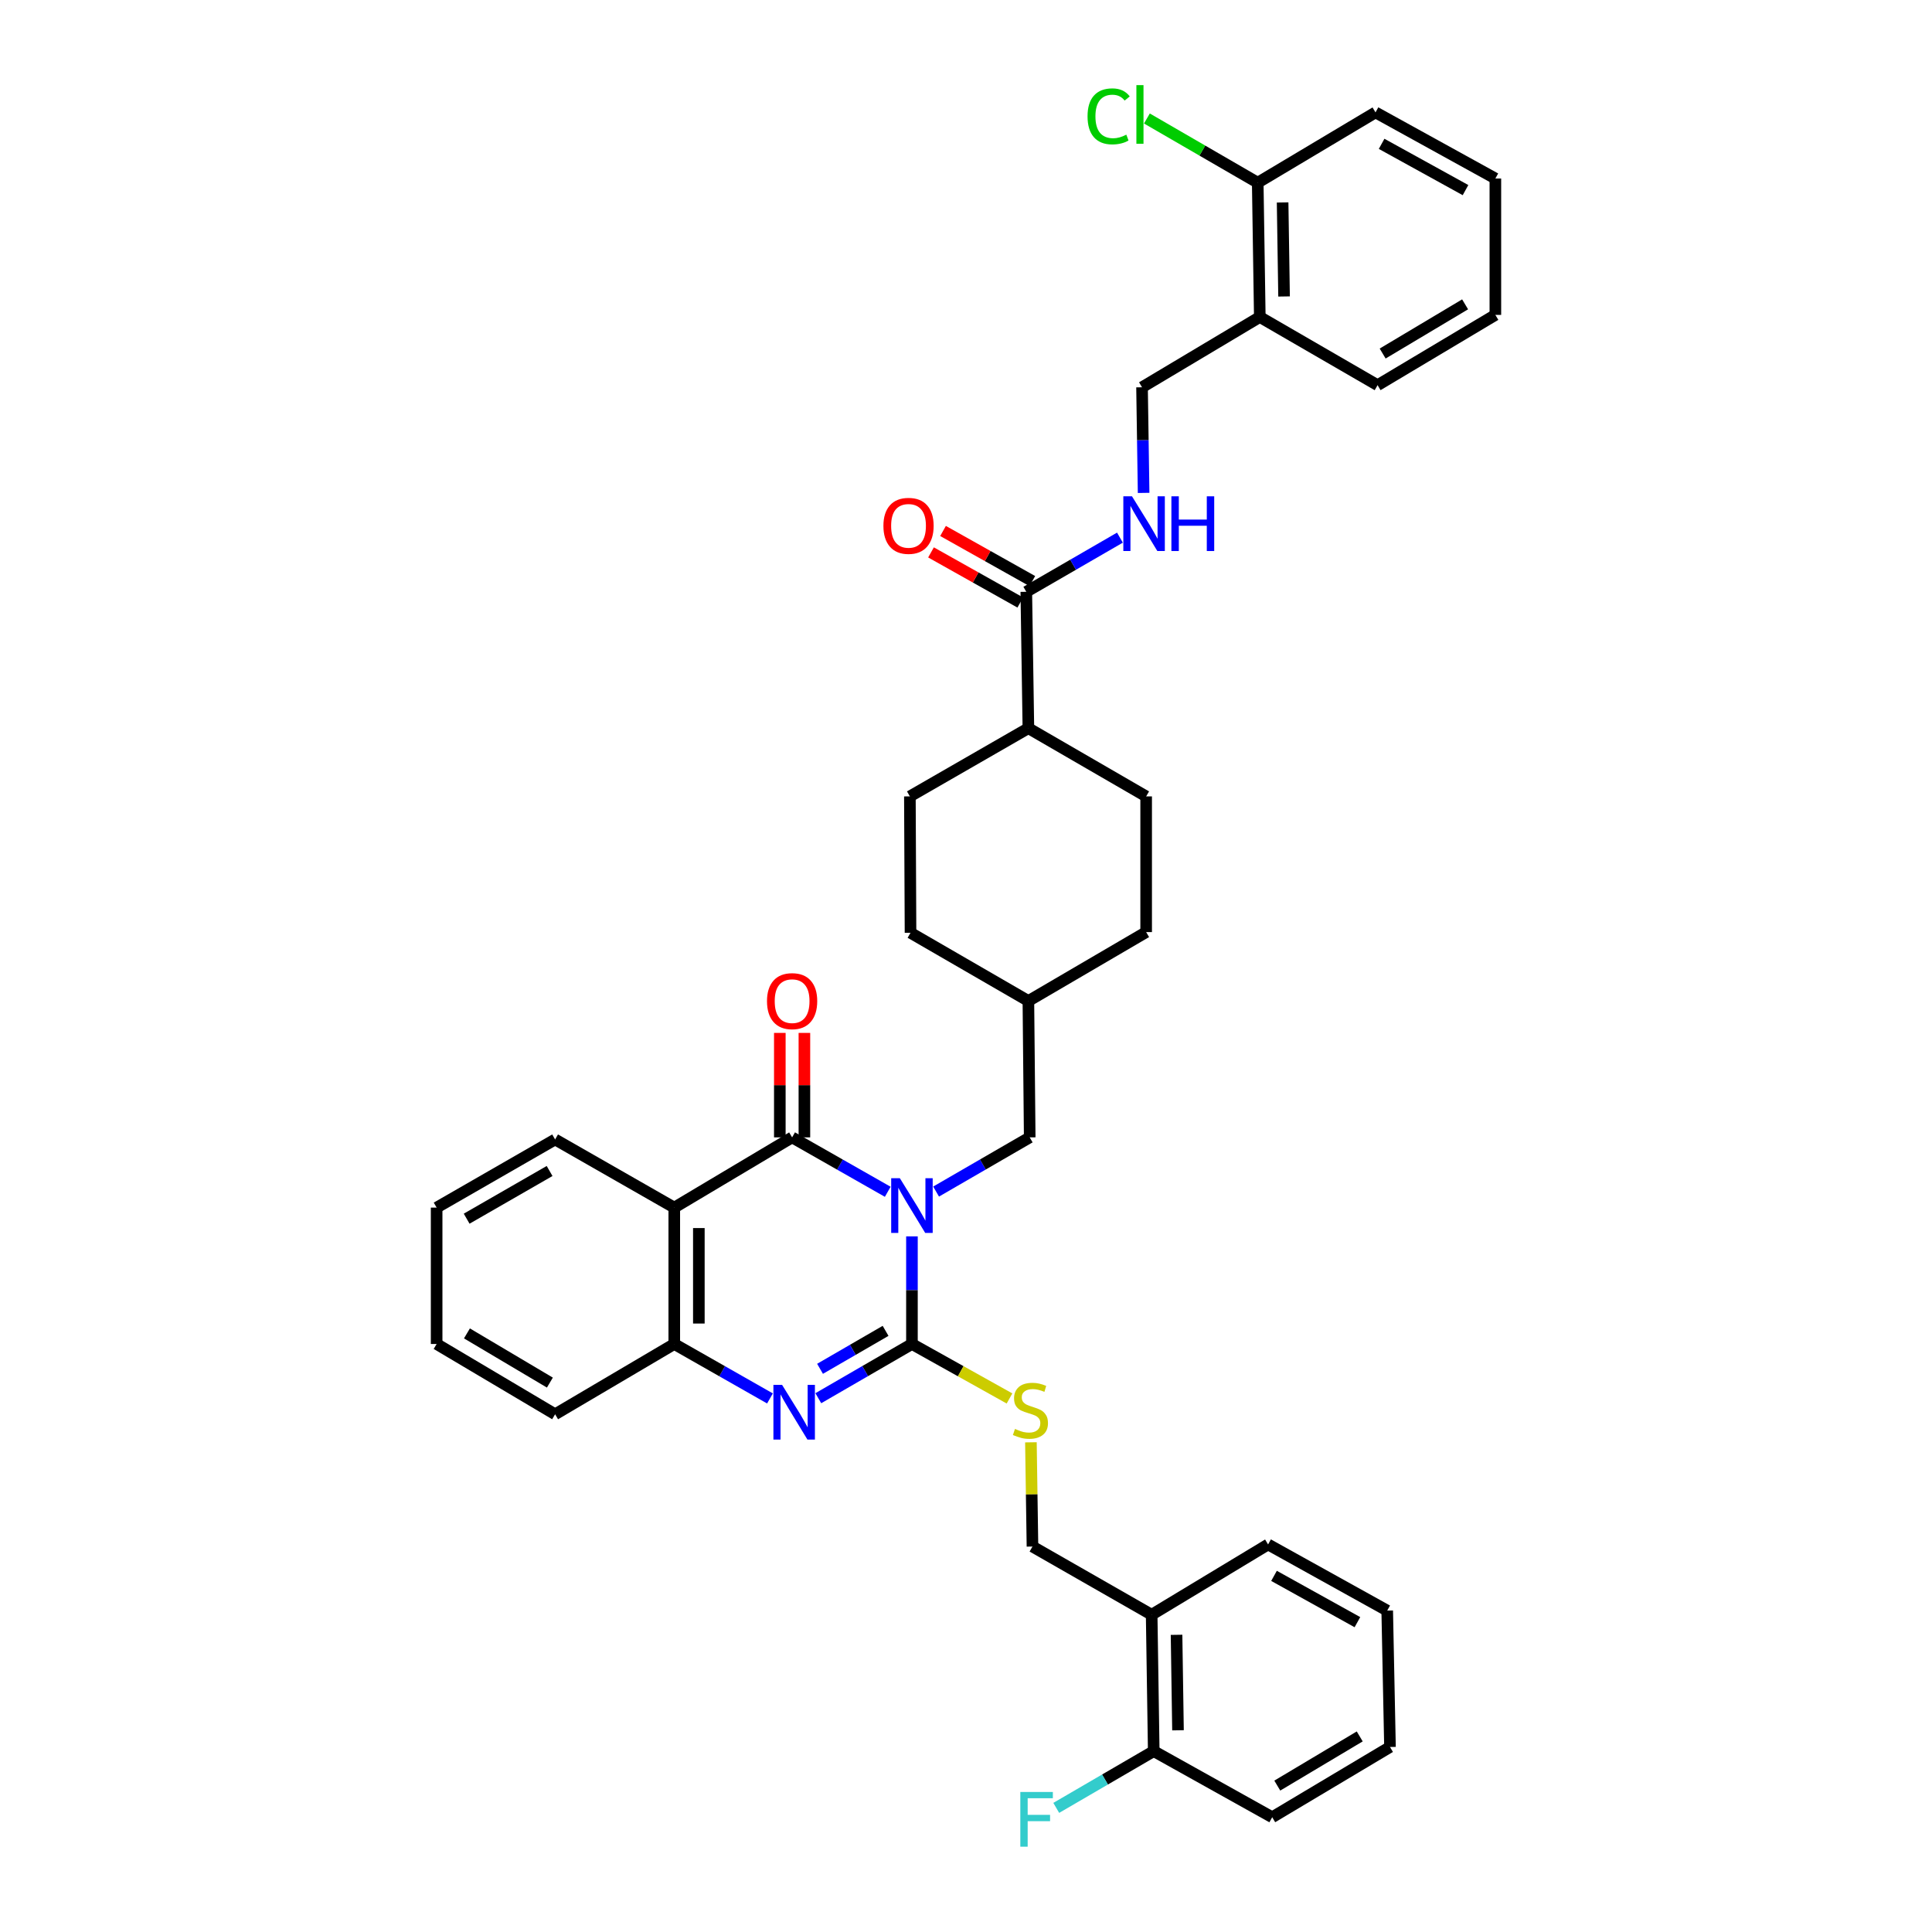 <?xml version='1.0' encoding='iso-8859-1'?>
<svg version='1.1' baseProfile='full'
              xmlns='http://www.w3.org/2000/svg'
                      xmlns:rdkit='http://www.rdkit.org/xml'
                      xmlns:xlink='http://www.w3.org/1999/xlink'
                  xml:space='preserve'
width='1000px' height='1000px' viewBox='0 0 1000 1000'>
<!-- END OF HEADER -->
<rect style='opacity:1.0;fill:#FFFFFF;stroke:none' width='1000' height='1000' x='0' y='0'> </rect>
<path class='bond-0' d='M 472.02,639.944 L 472.02,667.797' style='fill:none;fill-rule:evenodd;stroke:#0000FF;stroke-width:6px;stroke-linecap:butt;stroke-linejoin:miter;stroke-opacity:1' />
<path class='bond-0' d='M 472.02,667.797 L 472.02,695.65' style='fill:none;fill-rule:evenodd;stroke:#000000;stroke-width:6px;stroke-linecap:butt;stroke-linejoin:miter;stroke-opacity:1' />
<path class='bond-1' d='M 459.496,616.867 L 434.746,602.786' style='fill:none;fill-rule:evenodd;stroke:#0000FF;stroke-width:6px;stroke-linecap:butt;stroke-linejoin:miter;stroke-opacity:1' />
<path class='bond-1' d='M 434.746,602.786 L 409.996,588.704' style='fill:none;fill-rule:evenodd;stroke:#000000;stroke-width:6px;stroke-linecap:butt;stroke-linejoin:miter;stroke-opacity:1' />
<path class='bond-7' d='M 484.521,616.756 L 508.749,602.73' style='fill:none;fill-rule:evenodd;stroke:#0000FF;stroke-width:6px;stroke-linecap:butt;stroke-linejoin:miter;stroke-opacity:1' />
<path class='bond-7' d='M 508.749,602.73 L 532.977,588.704' style='fill:none;fill-rule:evenodd;stroke:#000000;stroke-width:6px;stroke-linecap:butt;stroke-linejoin:miter;stroke-opacity:1' />
<path class='bond-2' d='M 472.02,695.65 L 447.788,709.681' style='fill:none;fill-rule:evenodd;stroke:#000000;stroke-width:6px;stroke-linecap:butt;stroke-linejoin:miter;stroke-opacity:1' />
<path class='bond-2' d='M 447.788,709.681 L 423.557,723.713' style='fill:none;fill-rule:evenodd;stroke:#0000FF;stroke-width:6px;stroke-linecap:butt;stroke-linejoin:miter;stroke-opacity:1' />
<path class='bond-2' d='M 458.375,688.85 L 441.413,698.672' style='fill:none;fill-rule:evenodd;stroke:#000000;stroke-width:6px;stroke-linecap:butt;stroke-linejoin:miter;stroke-opacity:1' />
<path class='bond-2' d='M 441.413,698.672 L 424.451,708.494' style='fill:none;fill-rule:evenodd;stroke:#0000FF;stroke-width:6px;stroke-linecap:butt;stroke-linejoin:miter;stroke-opacity:1' />
<path class='bond-5' d='M 472.02,695.65 L 497.268,709.746' style='fill:none;fill-rule:evenodd;stroke:#000000;stroke-width:6px;stroke-linecap:butt;stroke-linejoin:miter;stroke-opacity:1' />
<path class='bond-5' d='M 497.268,709.746 L 522.515,723.842' style='fill:none;fill-rule:evenodd;stroke:#CCCC00;stroke-width:6px;stroke-linecap:butt;stroke-linejoin:miter;stroke-opacity:1' />
<path class='bond-3' d='M 409.996,588.704 L 349.003,625.052' style='fill:none;fill-rule:evenodd;stroke:#000000;stroke-width:6px;stroke-linecap:butt;stroke-linejoin:miter;stroke-opacity:1' />
<path class='bond-9' d='M 416.356,588.704 L 416.356,561.668' style='fill:none;fill-rule:evenodd;stroke:#000000;stroke-width:6px;stroke-linecap:butt;stroke-linejoin:miter;stroke-opacity:1' />
<path class='bond-9' d='M 416.356,561.668 L 416.356,534.632' style='fill:none;fill-rule:evenodd;stroke:#FF0000;stroke-width:6px;stroke-linecap:butt;stroke-linejoin:miter;stroke-opacity:1' />
<path class='bond-9' d='M 403.635,588.704 L 403.635,561.668' style='fill:none;fill-rule:evenodd;stroke:#000000;stroke-width:6px;stroke-linecap:butt;stroke-linejoin:miter;stroke-opacity:1' />
<path class='bond-9' d='M 403.635,561.668 L 403.635,534.632' style='fill:none;fill-rule:evenodd;stroke:#FF0000;stroke-width:6px;stroke-linecap:butt;stroke-linejoin:miter;stroke-opacity:1' />
<path class='bond-37' d='M 398.531,723.826 L 373.767,709.738' style='fill:none;fill-rule:evenodd;stroke:#0000FF;stroke-width:6px;stroke-linecap:butt;stroke-linejoin:miter;stroke-opacity:1' />
<path class='bond-37' d='M 373.767,709.738 L 349.003,695.65' style='fill:none;fill-rule:evenodd;stroke:#000000;stroke-width:6px;stroke-linecap:butt;stroke-linejoin:miter;stroke-opacity:1' />
<path class='bond-4' d='M 349.003,625.052 L 349.003,695.65' style='fill:none;fill-rule:evenodd;stroke:#000000;stroke-width:6px;stroke-linecap:butt;stroke-linejoin:miter;stroke-opacity:1' />
<path class='bond-4' d='M 361.725,635.642 L 361.725,685.06' style='fill:none;fill-rule:evenodd;stroke:#000000;stroke-width:6px;stroke-linecap:butt;stroke-linejoin:miter;stroke-opacity:1' />
<path class='bond-23' d='M 349.003,625.052 L 287.325,589.786' style='fill:none;fill-rule:evenodd;stroke:#000000;stroke-width:6px;stroke-linecap:butt;stroke-linejoin:miter;stroke-opacity:1' />
<path class='bond-26' d='M 349.003,695.65 L 287.325,732.026' style='fill:none;fill-rule:evenodd;stroke:#000000;stroke-width:6px;stroke-linecap:butt;stroke-linejoin:miter;stroke-opacity:1' />
<path class='bond-13' d='M 533.6,746.537 L 534.002,773.513' style='fill:none;fill-rule:evenodd;stroke:#CCCC00;stroke-width:6px;stroke-linecap:butt;stroke-linejoin:miter;stroke-opacity:1' />
<path class='bond-13' d='M 534.002,773.513 L 534.405,800.489' style='fill:none;fill-rule:evenodd;stroke:#000000;stroke-width:6px;stroke-linecap:butt;stroke-linejoin:miter;stroke-opacity:1' />
<path class='bond-6' d='M 531.21,306.316 L 532.291,376.913' style='fill:none;fill-rule:evenodd;stroke:#000000;stroke-width:6px;stroke-linecap:butt;stroke-linejoin:miter;stroke-opacity:1' />
<path class='bond-8' d='M 531.21,306.316 L 555.442,292.298' style='fill:none;fill-rule:evenodd;stroke:#000000;stroke-width:6px;stroke-linecap:butt;stroke-linejoin:miter;stroke-opacity:1' />
<path class='bond-8' d='M 555.442,292.298 L 579.673,278.281' style='fill:none;fill-rule:evenodd;stroke:#0000FF;stroke-width:6px;stroke-linecap:butt;stroke-linejoin:miter;stroke-opacity:1' />
<path class='bond-15' d='M 534.324,300.769 L 511.219,287.799' style='fill:none;fill-rule:evenodd;stroke:#000000;stroke-width:6px;stroke-linecap:butt;stroke-linejoin:miter;stroke-opacity:1' />
<path class='bond-15' d='M 511.219,287.799 L 488.114,274.828' style='fill:none;fill-rule:evenodd;stroke:#FF0000;stroke-width:6px;stroke-linecap:butt;stroke-linejoin:miter;stroke-opacity:1' />
<path class='bond-15' d='M 528.096,311.862 L 504.992,298.892' style='fill:none;fill-rule:evenodd;stroke:#000000;stroke-width:6px;stroke-linecap:butt;stroke-linejoin:miter;stroke-opacity:1' />
<path class='bond-15' d='M 504.992,298.892 L 481.887,285.921' style='fill:none;fill-rule:evenodd;stroke:#FF0000;stroke-width:6px;stroke-linecap:butt;stroke-linejoin:miter;stroke-opacity:1' />
<path class='bond-20' d='M 532.977,588.704 L 532.291,518.107' style='fill:none;fill-rule:evenodd;stroke:#000000;stroke-width:6px;stroke-linecap:butt;stroke-linejoin:miter;stroke-opacity:1' />
<path class='bond-14' d='M 591.935,255.124 L 591.525,227.788' style='fill:none;fill-rule:evenodd;stroke:#0000FF;stroke-width:6px;stroke-linecap:butt;stroke-linejoin:miter;stroke-opacity:1' />
<path class='bond-14' d='M 591.525,227.788 L 591.114,200.452' style='fill:none;fill-rule:evenodd;stroke:#000000;stroke-width:6px;stroke-linecap:butt;stroke-linejoin:miter;stroke-opacity:1' />
<path class='bond-10' d='M 652.071,164.076 L 591.114,200.452' style='fill:none;fill-rule:evenodd;stroke:#000000;stroke-width:6px;stroke-linecap:butt;stroke-linejoin:miter;stroke-opacity:1' />
<path class='bond-17' d='M 652.071,164.076 L 650.997,94.553' style='fill:none;fill-rule:evenodd;stroke:#000000;stroke-width:6px;stroke-linecap:butt;stroke-linejoin:miter;stroke-opacity:1' />
<path class='bond-17' d='M 664.63,153.451 L 663.878,104.785' style='fill:none;fill-rule:evenodd;stroke:#000000;stroke-width:6px;stroke-linecap:butt;stroke-linejoin:miter;stroke-opacity:1' />
<path class='bond-27' d='M 652.071,164.076 L 713.035,199.371' style='fill:none;fill-rule:evenodd;stroke:#000000;stroke-width:6px;stroke-linecap:butt;stroke-linejoin:miter;stroke-opacity:1' />
<path class='bond-11' d='M 596.097,835.784 L 534.405,800.489' style='fill:none;fill-rule:evenodd;stroke:#000000;stroke-width:6px;stroke-linecap:butt;stroke-linejoin:miter;stroke-opacity:1' />
<path class='bond-16' d='M 596.097,835.784 L 597.171,906.381' style='fill:none;fill-rule:evenodd;stroke:#000000;stroke-width:6px;stroke-linecap:butt;stroke-linejoin:miter;stroke-opacity:1' />
<path class='bond-16' d='M 608.978,846.18 L 609.73,895.598' style='fill:none;fill-rule:evenodd;stroke:#000000;stroke-width:6px;stroke-linecap:butt;stroke-linejoin:miter;stroke-opacity:1' />
<path class='bond-28' d='M 596.097,835.784 L 656.354,799.407' style='fill:none;fill-rule:evenodd;stroke:#000000;stroke-width:6px;stroke-linecap:butt;stroke-linejoin:miter;stroke-opacity:1' />
<path class='bond-12' d='M 532.291,376.913 L 470.953,412.215' style='fill:none;fill-rule:evenodd;stroke:#000000;stroke-width:6px;stroke-linecap:butt;stroke-linejoin:miter;stroke-opacity:1' />
<path class='bond-38' d='M 532.291,376.913 L 593.248,412.215' style='fill:none;fill-rule:evenodd;stroke:#000000;stroke-width:6px;stroke-linecap:butt;stroke-linejoin:miter;stroke-opacity:1' />
<path class='bond-21' d='M 597.171,906.381 L 571.942,921.07' style='fill:none;fill-rule:evenodd;stroke:#000000;stroke-width:6px;stroke-linecap:butt;stroke-linejoin:miter;stroke-opacity:1' />
<path class='bond-21' d='M 571.942,921.07 L 546.713,935.759' style='fill:none;fill-rule:evenodd;stroke:#33CCCC;stroke-width:6px;stroke-linecap:butt;stroke-linejoin:miter;stroke-opacity:1' />
<path class='bond-30' d='M 597.171,906.381 L 658.496,940.602' style='fill:none;fill-rule:evenodd;stroke:#000000;stroke-width:6px;stroke-linecap:butt;stroke-linejoin:miter;stroke-opacity:1' />
<path class='bond-22' d='M 650.997,94.553 L 622.315,77.941' style='fill:none;fill-rule:evenodd;stroke:#000000;stroke-width:6px;stroke-linecap:butt;stroke-linejoin:miter;stroke-opacity:1' />
<path class='bond-22' d='M 622.315,77.941 L 593.634,61.329' style='fill:none;fill-rule:evenodd;stroke:#00CC00;stroke-width:6px;stroke-linecap:butt;stroke-linejoin:miter;stroke-opacity:1' />
<path class='bond-29' d='M 650.997,94.553 L 711.961,58.176' style='fill:none;fill-rule:evenodd;stroke:#000000;stroke-width:6px;stroke-linecap:butt;stroke-linejoin:miter;stroke-opacity:1' />
<path class='bond-18' d='M 593.248,412.215 L 593.248,482.452' style='fill:none;fill-rule:evenodd;stroke:#000000;stroke-width:6px;stroke-linecap:butt;stroke-linejoin:miter;stroke-opacity:1' />
<path class='bond-19' d='M 470.953,412.215 L 471.285,482.812' style='fill:none;fill-rule:evenodd;stroke:#000000;stroke-width:6px;stroke-linecap:butt;stroke-linejoin:miter;stroke-opacity:1' />
<path class='bond-24' d='M 532.291,518.107 L 593.248,482.452' style='fill:none;fill-rule:evenodd;stroke:#000000;stroke-width:6px;stroke-linecap:butt;stroke-linejoin:miter;stroke-opacity:1' />
<path class='bond-25' d='M 532.291,518.107 L 471.285,482.812' style='fill:none;fill-rule:evenodd;stroke:#000000;stroke-width:6px;stroke-linecap:butt;stroke-linejoin:miter;stroke-opacity:1' />
<path class='bond-31' d='M 287.325,589.786 L 226.001,625.052' style='fill:none;fill-rule:evenodd;stroke:#000000;stroke-width:6px;stroke-linecap:butt;stroke-linejoin:miter;stroke-opacity:1' />
<path class='bond-31' d='M 284.468,606.104 L 241.541,630.79' style='fill:none;fill-rule:evenodd;stroke:#000000;stroke-width:6px;stroke-linecap:butt;stroke-linejoin:miter;stroke-opacity:1' />
<path class='bond-39' d='M 287.325,732.026 L 226.001,695.65' style='fill:none;fill-rule:evenodd;stroke:#000000;stroke-width:6px;stroke-linecap:butt;stroke-linejoin:miter;stroke-opacity:1' />
<path class='bond-39' d='M 284.617,715.628 L 241.689,690.165' style='fill:none;fill-rule:evenodd;stroke:#000000;stroke-width:6px;stroke-linecap:butt;stroke-linejoin:miter;stroke-opacity:1' />
<path class='bond-33' d='M 713.035,199.371 L 773.999,162.994' style='fill:none;fill-rule:evenodd;stroke:#000000;stroke-width:6px;stroke-linecap:butt;stroke-linejoin:miter;stroke-opacity:1' />
<path class='bond-33' d='M 715.661,182.99 L 758.336,157.526' style='fill:none;fill-rule:evenodd;stroke:#000000;stroke-width:6px;stroke-linecap:butt;stroke-linejoin:miter;stroke-opacity:1' />
<path class='bond-34' d='M 656.354,799.407 L 718.018,833.642' style='fill:none;fill-rule:evenodd;stroke:#000000;stroke-width:6px;stroke-linecap:butt;stroke-linejoin:miter;stroke-opacity:1' />
<path class='bond-34' d='M 659.429,815.665 L 702.593,839.629' style='fill:none;fill-rule:evenodd;stroke:#000000;stroke-width:6px;stroke-linecap:butt;stroke-linejoin:miter;stroke-opacity:1' />
<path class='bond-41' d='M 711.961,58.176 L 773.999,92.397' style='fill:none;fill-rule:evenodd;stroke:#000000;stroke-width:6px;stroke-linecap:butt;stroke-linejoin:miter;stroke-opacity:1' />
<path class='bond-41' d='M 715.122,74.449 L 758.549,98.403' style='fill:none;fill-rule:evenodd;stroke:#000000;stroke-width:6px;stroke-linecap:butt;stroke-linejoin:miter;stroke-opacity:1' />
<path class='bond-40' d='M 658.496,940.602 L 719.453,904.239' style='fill:none;fill-rule:evenodd;stroke:#000000;stroke-width:6px;stroke-linecap:butt;stroke-linejoin:miter;stroke-opacity:1' />
<path class='bond-40' d='M 661.122,924.222 L 703.792,898.769' style='fill:none;fill-rule:evenodd;stroke:#000000;stroke-width:6px;stroke-linecap:butt;stroke-linejoin:miter;stroke-opacity:1' />
<path class='bond-32' d='M 226.001,625.052 L 226.001,695.65' style='fill:none;fill-rule:evenodd;stroke:#000000;stroke-width:6px;stroke-linecap:butt;stroke-linejoin:miter;stroke-opacity:1' />
<path class='bond-35' d='M 773.999,162.994 L 773.999,92.397' style='fill:none;fill-rule:evenodd;stroke:#000000;stroke-width:6px;stroke-linecap:butt;stroke-linejoin:miter;stroke-opacity:1' />
<path class='bond-36' d='M 718.018,833.642 L 719.453,904.239' style='fill:none;fill-rule:evenodd;stroke:#000000;stroke-width:6px;stroke-linecap:butt;stroke-linejoin:miter;stroke-opacity:1' />
<path  class='atom-0' d='M 465.76 609.832
L 475.04 624.832
Q 475.96 626.312, 477.44 628.992
Q 478.92 631.672, 479 631.832
L 479 609.832
L 482.76 609.832
L 482.76 638.152
L 478.88 638.152
L 468.92 621.752
Q 467.76 619.832, 466.52 617.632
Q 465.32 615.432, 464.96 614.752
L 464.96 638.152
L 461.28 638.152
L 461.28 609.832
L 465.76 609.832
' fill='#0000FF'/>
<path  class='atom-3' d='M 404.796 716.792
L 414.076 731.792
Q 414.996 733.272, 416.476 735.952
Q 417.956 738.632, 418.036 738.792
L 418.036 716.792
L 421.796 716.792
L 421.796 745.112
L 417.916 745.112
L 407.956 728.712
Q 406.796 726.792, 405.556 724.592
Q 404.356 722.392, 403.996 721.712
L 403.996 745.112
L 400.316 745.112
L 400.316 716.792
L 404.796 716.792
' fill='#0000FF'/>
<path  class='atom-6' d='M 525.351 739.612
Q 525.671 739.732, 526.991 740.292
Q 528.311 740.852, 529.751 741.212
Q 531.231 741.532, 532.671 741.532
Q 535.351 741.532, 536.911 740.252
Q 538.471 738.932, 538.471 736.652
Q 538.471 735.092, 537.671 734.132
Q 536.911 733.172, 535.711 732.652
Q 534.511 732.132, 532.511 731.532
Q 529.991 730.772, 528.471 730.052
Q 526.991 729.332, 525.911 727.812
Q 524.871 726.292, 524.871 723.732
Q 524.871 720.172, 527.271 717.972
Q 529.711 715.772, 534.511 715.772
Q 537.791 715.772, 541.511 717.332
L 540.591 720.412
Q 537.191 719.012, 534.631 719.012
Q 531.871 719.012, 530.351 720.172
Q 528.831 721.292, 528.871 723.252
Q 528.871 724.772, 529.631 725.692
Q 530.431 726.612, 531.551 727.132
Q 532.711 727.652, 534.631 728.252
Q 537.191 729.052, 538.711 729.852
Q 540.231 730.652, 541.311 732.292
Q 542.431 733.892, 542.431 736.652
Q 542.431 740.572, 539.791 742.692
Q 537.191 744.772, 532.831 744.772
Q 530.311 744.772, 528.391 744.212
Q 526.511 743.692, 524.271 742.772
L 525.351 739.612
' fill='#CCCC00'/>
<path  class='atom-9' d='M 585.914 256.889
L 595.194 271.889
Q 596.114 273.369, 597.594 276.049
Q 599.074 278.729, 599.154 278.889
L 599.154 256.889
L 602.914 256.889
L 602.914 285.209
L 599.034 285.209
L 589.074 268.809
Q 587.914 266.889, 586.674 264.689
Q 585.474 262.489, 585.114 261.809
L 585.114 285.209
L 581.434 285.209
L 581.434 256.889
L 585.914 256.889
' fill='#0000FF'/>
<path  class='atom-9' d='M 606.314 256.889
L 610.154 256.889
L 610.154 268.929
L 624.634 268.929
L 624.634 256.889
L 628.474 256.889
L 628.474 285.209
L 624.634 285.209
L 624.634 272.129
L 610.154 272.129
L 610.154 285.209
L 606.314 285.209
L 606.314 256.889
' fill='#0000FF'/>
<path  class='atom-10' d='M 396.996 518.187
Q 396.996 511.387, 400.356 507.587
Q 403.716 503.787, 409.996 503.787
Q 416.276 503.787, 419.636 507.587
Q 422.996 511.387, 422.996 518.187
Q 422.996 525.067, 419.596 528.987
Q 416.196 532.867, 409.996 532.867
Q 403.756 532.867, 400.356 528.987
Q 396.996 525.107, 396.996 518.187
M 409.996 529.667
Q 414.316 529.667, 416.636 526.787
Q 418.996 523.867, 418.996 518.187
Q 418.996 512.627, 416.636 509.827
Q 414.316 506.987, 409.996 506.987
Q 405.676 506.987, 403.316 509.787
Q 400.996 512.587, 400.996 518.187
Q 400.996 523.907, 403.316 526.787
Q 405.676 529.667, 409.996 529.667
' fill='#FF0000'/>
<path  class='atom-16' d='M 457.253 272.175
Q 457.253 265.375, 460.613 261.575
Q 463.973 257.775, 470.253 257.775
Q 476.533 257.775, 479.893 261.575
Q 483.253 265.375, 483.253 272.175
Q 483.253 279.055, 479.853 282.975
Q 476.453 286.855, 470.253 286.855
Q 464.013 286.855, 460.613 282.975
Q 457.253 279.095, 457.253 272.175
M 470.253 283.655
Q 474.573 283.655, 476.893 280.775
Q 479.253 277.855, 479.253 272.175
Q 479.253 266.615, 476.893 263.815
Q 474.573 260.975, 470.253 260.975
Q 465.933 260.975, 463.573 263.775
Q 461.253 266.575, 461.253 272.175
Q 461.253 277.895, 463.573 280.775
Q 465.933 283.655, 470.253 283.655
' fill='#FF0000'/>
<path  class='atom-22' d='M 528.119 927.523
L 544.959 927.523
L 544.959 930.763
L 531.919 930.763
L 531.919 939.363
L 543.519 939.363
L 543.519 942.643
L 531.919 942.643
L 531.919 955.843
L 528.119 955.843
L 528.119 927.523
' fill='#33CCCC'/>
<path  class='atom-23' d='M 562.913 60.224
Q 562.913 53.184, 566.193 49.504
Q 569.513 45.783, 575.793 45.783
Q 581.633 45.783, 584.753 49.904
L 582.113 52.063
Q 579.833 49.063, 575.793 49.063
Q 571.513 49.063, 569.233 51.944
Q 566.993 54.783, 566.993 60.224
Q 566.993 65.823, 569.313 68.704
Q 571.673 71.584, 576.233 71.584
Q 579.353 71.584, 582.993 69.704
L 584.113 72.704
Q 582.633 73.663, 580.393 74.224
Q 578.153 74.784, 575.673 74.784
Q 569.513 74.784, 566.193 71.023
Q 562.913 67.263, 562.913 60.224
' fill='#00CC00'/>
<path  class='atom-23' d='M 588.193 44.063
L 591.873 44.063
L 591.873 74.424
L 588.193 74.424
L 588.193 44.063
' fill='#00CC00'/>
</svg>
